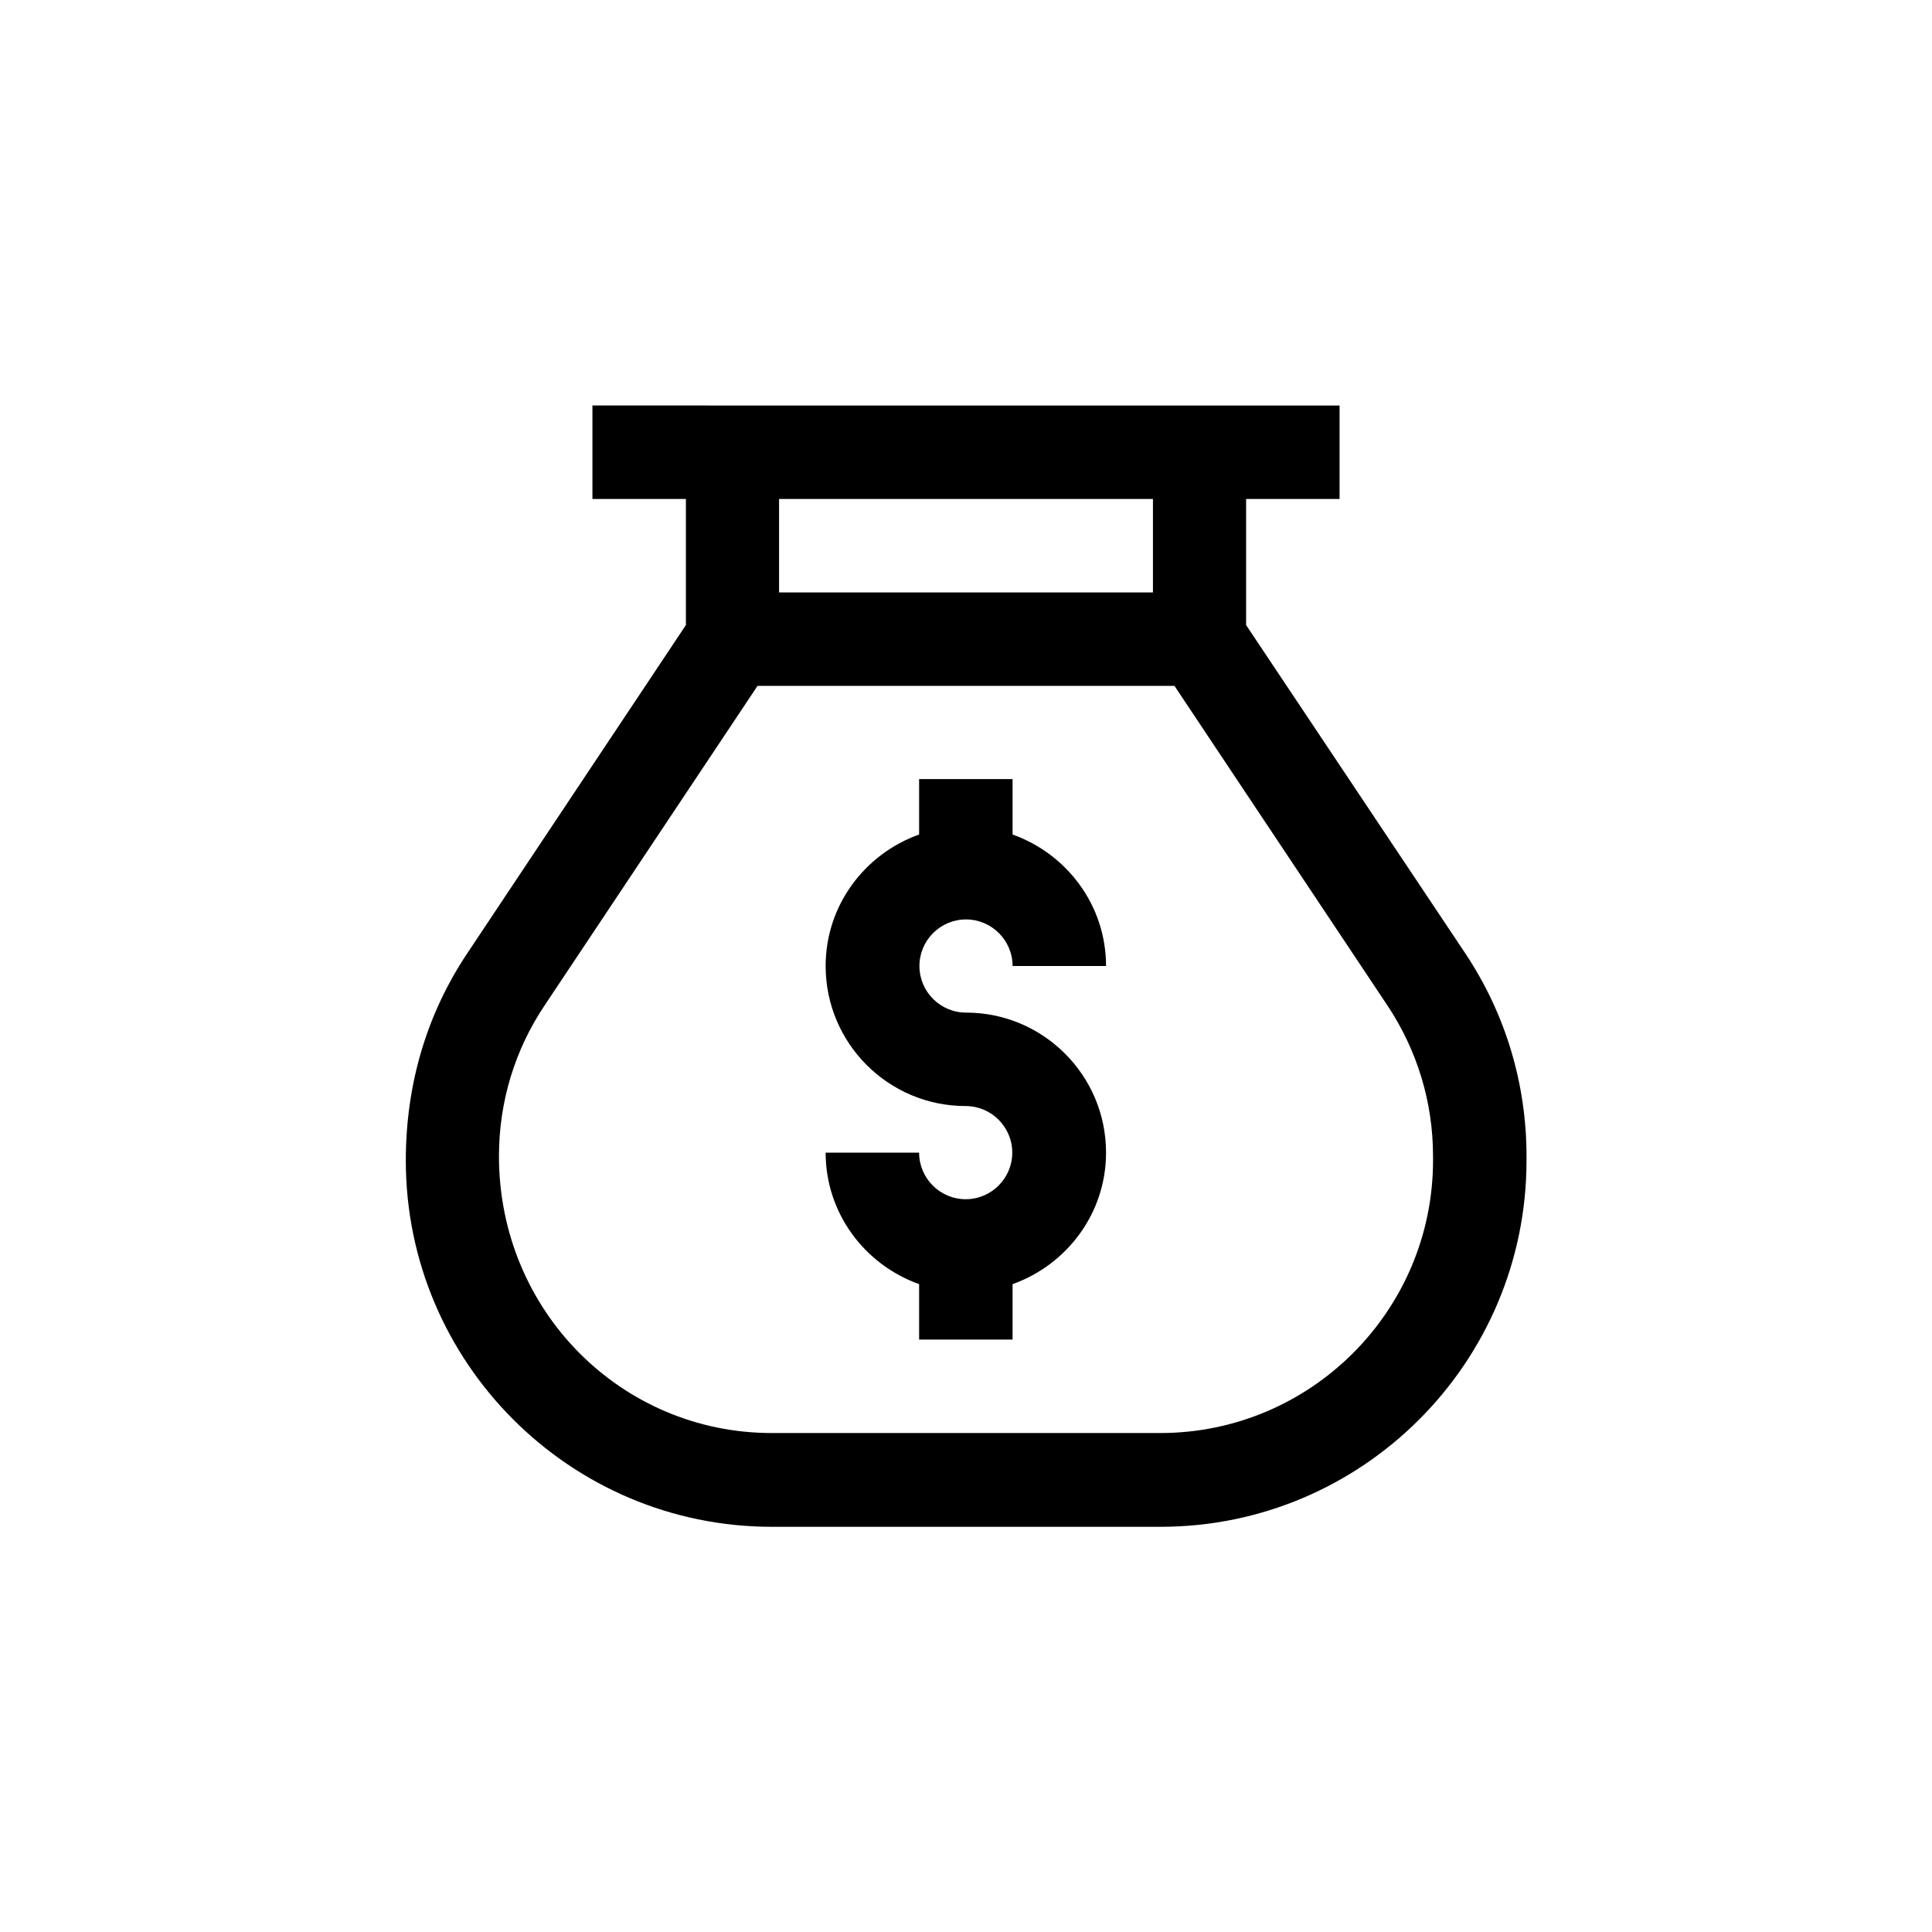 <?xml version="1.0" encoding="UTF-8"?>
<!-- Uploaded to: ICON Repo, www.svgrepo.com, Generator: ICON Repo Mixer Tools -->
<svg fill="#000000" width="800px" height="800px" version="1.1" viewBox="144 144 512 512" xmlns="http://www.w3.org/2000/svg">
 <g>
  <path d="m474.23 309.65v-33.418h24.77v-24.77h-24.77l-148.46-0.004h-24.77v24.77h24.77v33.418l-57.938 86.992c-10.664 15.953-16.289 34.594-16.289 54.914 0 53.488 43.496 97.066 96.984 97.066h103.03c53.488 0 96.984-43.496 96.984-97.066v-1.172c0-19.23-5.625-37.871-16.289-53.824zm-24.688-33.418v24.77h-99.082v-24.77zm74.23 175.24c0 39.887-32.41 72.297-72.297 72.297h-102.95c-39.887 0-72.297-32.41-72.297-73.387 0-14.359 4.199-28.215 12.176-40.055l56.344-84.555h110.5l56.344 84.555c7.977 11.922 12.176 25.777 12.176 40.055z"/>
  <path d="m400 387.66c6.801 0 12.344 5.543 12.344 12.344h24.77c0-16.121-10.41-29.727-24.77-34.848v-14.695h-24.77v14.695c-14.359 5.121-24.77 18.727-24.77 34.848 0 20.488 16.625 37.113 37.113 37.113 6.801 0 12.344 5.543 12.344 12.344s-5.543 12.344-12.344 12.344-12.344-5.543-12.344-12.344h-24.77c0 16.121 10.41 29.727 24.77 34.848v14.695h24.77v-14.695c14.359-5.121 24.77-18.727 24.77-34.848 0-20.488-16.625-37.113-37.113-37.113-6.801 0-12.344-5.543-12.344-12.344 0-6.805 5.539-12.344 12.344-12.344z"/>
 </g>
</svg>